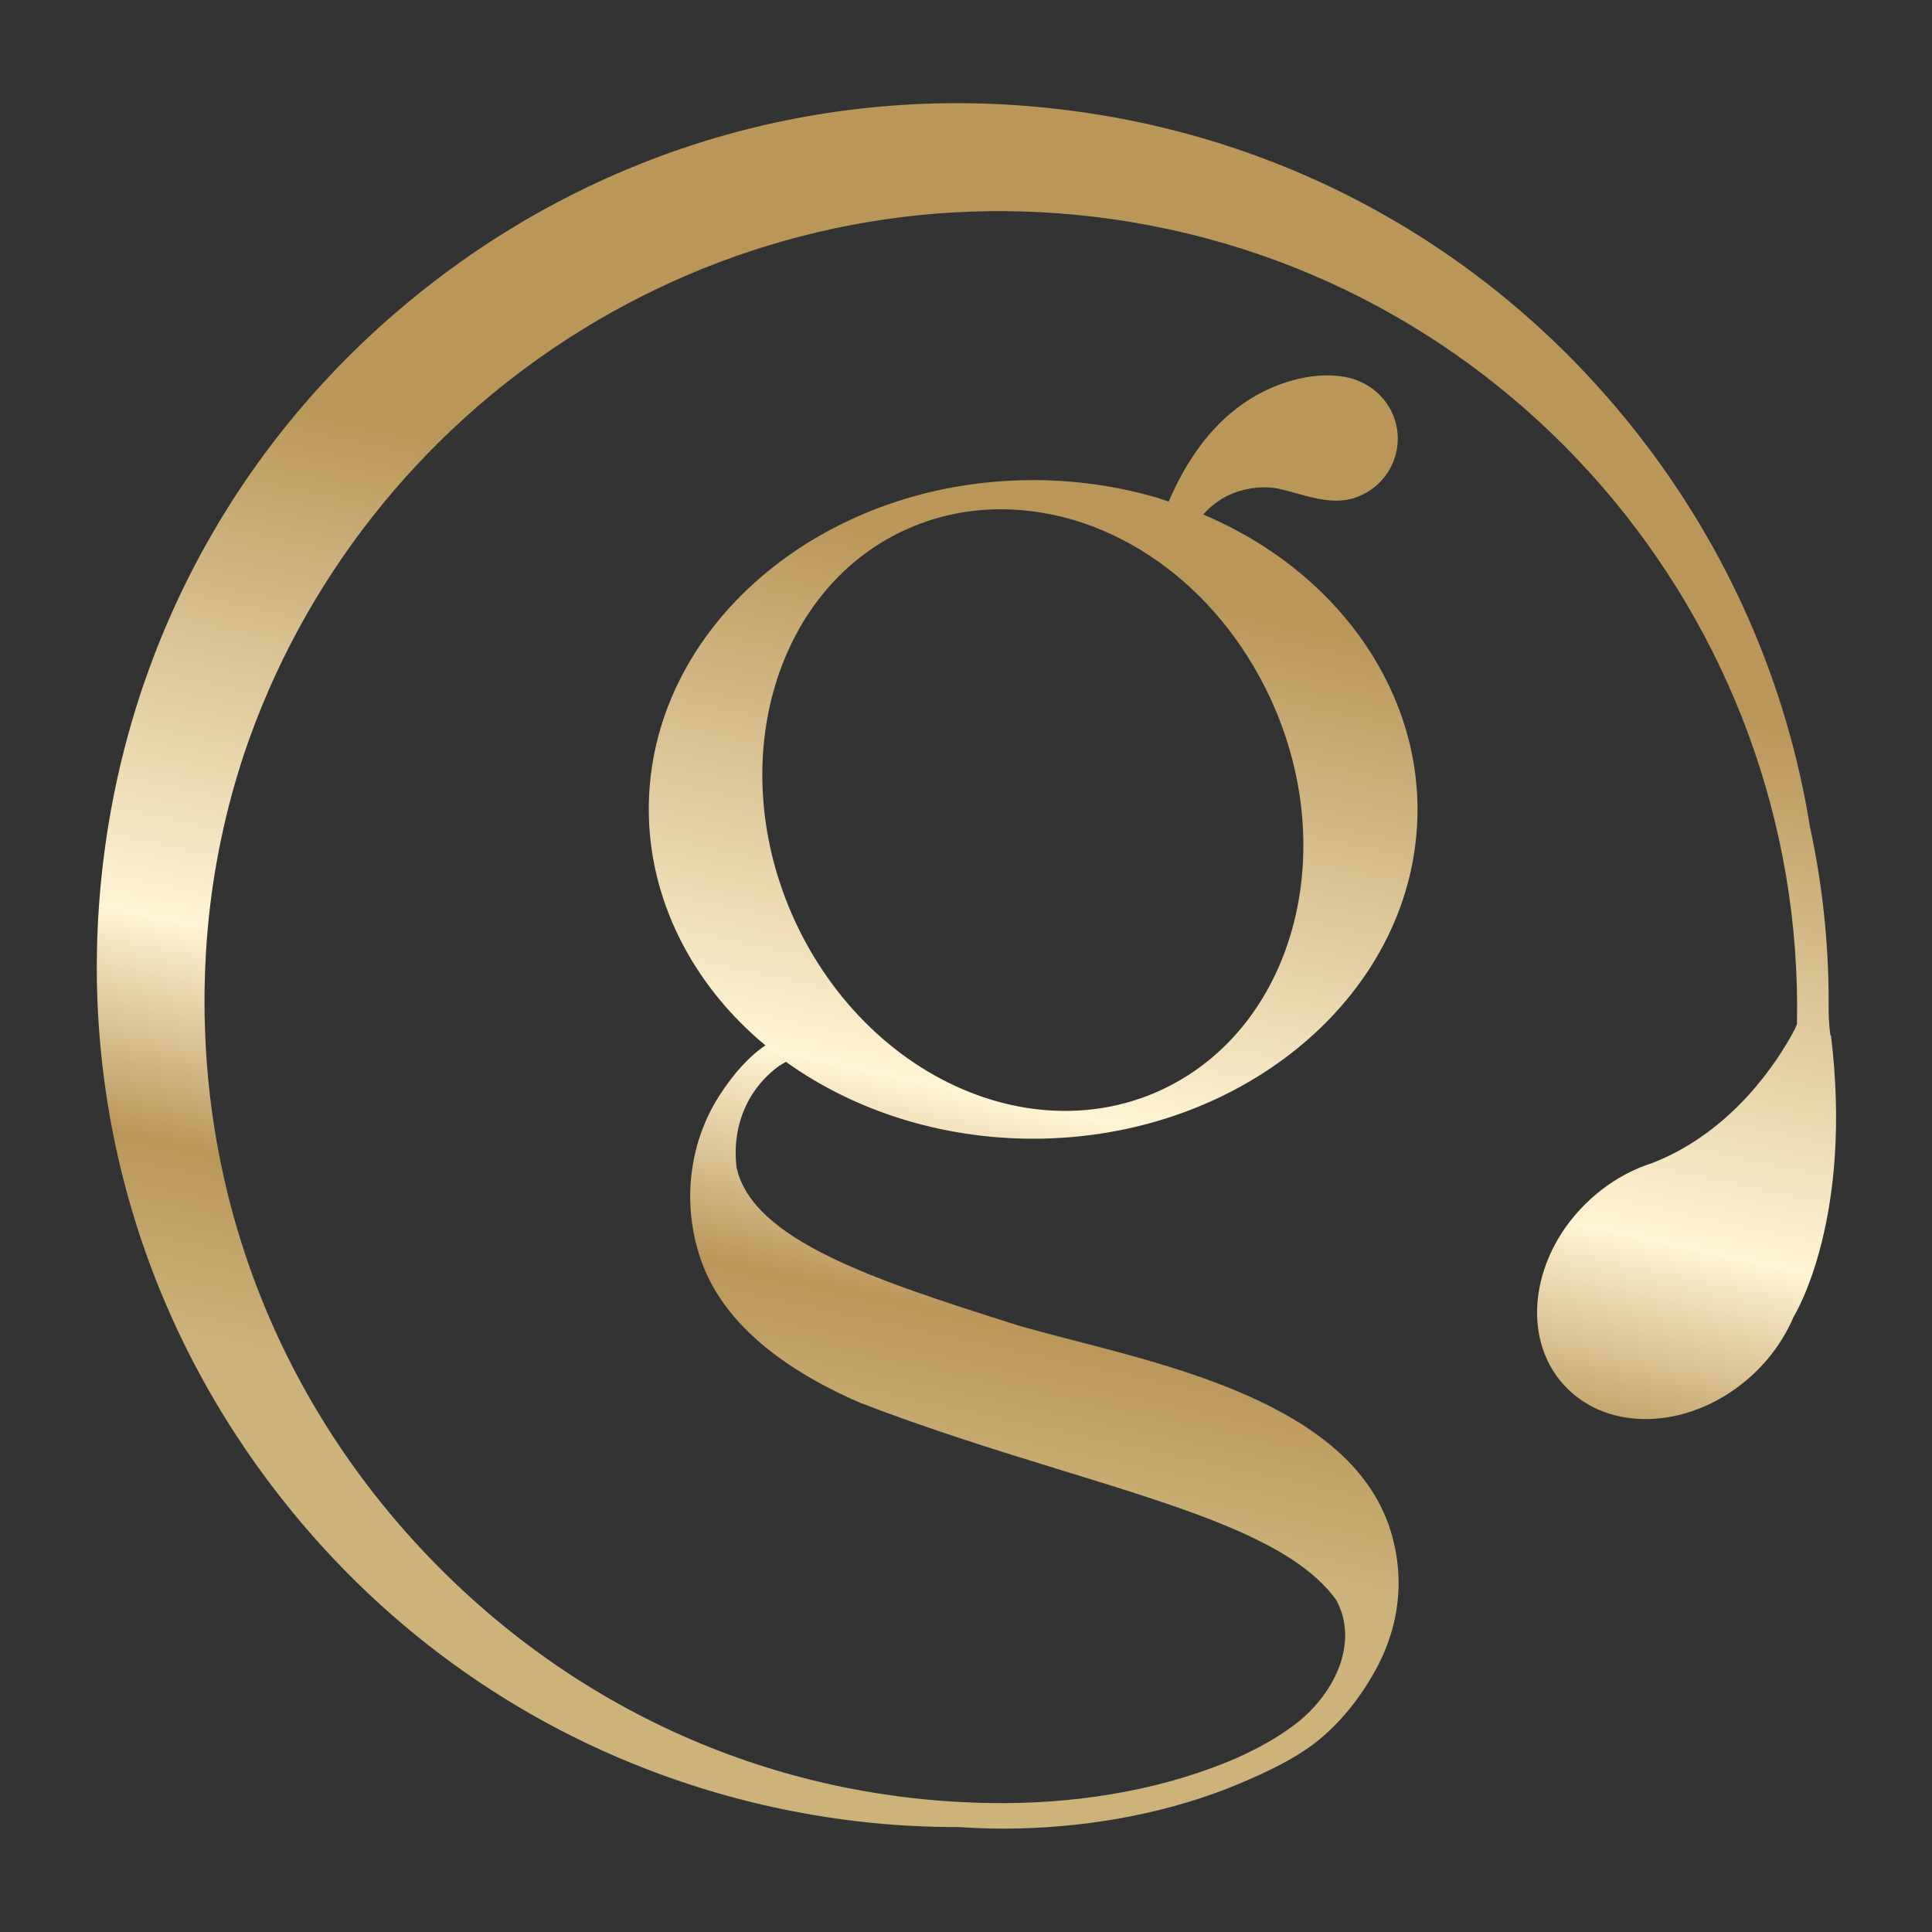 <?xml version="1.0" encoding="UTF-8"?>
<svg id="Layer_1" data-name="Layer 1" xmlns="http://www.w3.org/2000/svg" xmlns:xlink="http://www.w3.org/1999/xlink" viewBox="0 0 100 100">
  <rect x="0" y="0" width="100" height="100" fill="#333333" stroke="none"/>
  <defs>
    <style>
      .cls-1 {
        fill: url(#linear-gradient);
      }
    </style>
    <linearGradient id="linear-gradient" x1="44.88" y1="76.79" x2="61.82" y2="-1.73" gradientUnits="userSpaceOnUse">
      <stop offset="0" stop-color="#cdb27a"/>
      <stop offset=".12" stop-color="#ba9659"/>
      <stop offset=".26" stop-color="#fff4d3"/>
      <stop offset=".6" stop-color="#ba9659"/>
      <stop offset=".97" stop-color="#ba9659"/>
    </linearGradient>
  </defs>
  <path class="cls-1" d="M94.74,53.59c-.07-.55-.1-1.06-.09-1.54v-.24c0-3.1-.34-6.12-.97-9.03-1.19-7.38-4.24-14.39-8.99-20.42-7.37-9.36-17.95-15.3-29.79-16.7-11.84-1.41-23.51,1.88-32.87,9.25-9.36,7.37-15.3,17.95-16.7,29.79-1.41,11.84,1.88,23.51,9.25,32.87,5.53,7.03,12.87,12.12,21.2,14.82,2.77,.9,5.64,1.53,8.59,1.88,1.77,.21,3.53,.3,5.29,.3,.74,.05,1.49,.08,2.23,.08,4.06,0,8.08-.7,11.6-2.06,1.53-.61,3.45-1.45,4.77-2.53,1.16-.96,2.13-2.15,2.96-3.66,1.28-2.36,1.51-4.91,.69-7.38-2.03-5.95-10.25-8.07-16.25-9.62-1.26-.33-2.45-.63-3.39-.93-6.87-2.19-13.36-4.27-14.15-8.07-.24-2.13,.58-4.05,2.21-5.23,.12-.08,.24-.14,.35-.21,3.58,2.57,8.11,3.98,12.79,3.98,10.97,0,19.9-7.64,19.9-17.04,0-6.46-4.34-12.42-11.09-15.27,.37-.41,.78-.73,1.25-.97,.78-.37,1.61-.51,2.47-.4,.36,.07,.73,.17,1.09,.27,.97,.27,1.97,.55,2.96,.26,1.19-.36,2.08-1.38,2.26-2.6,.27-1.73-.91-3.35-2.69-3.68-.3-.05-.61-.08-.93-.08-.64,0-1.33,.11-2.03,.33-2.68,.83-4.76,2.92-6.17,6.2-.23-.08-.41-.14-.47-.16-2.11-.63-4.31-.95-6.54-.95-10.97,0-19.9,7.64-19.9,17.04,0,4.59,2.19,9.03,6.04,12.22-.84,.56-1.64,1.44-2.4,2.62-1.62,2.54-1.94,5.77-.88,8.65,1.08,2.9,3.82,5.33,8.14,7.21,3.64,1.41,7.28,2.53,10.5,3.52,6.71,2.06,12.02,3.7,14.18,6.7,1.24,2.28-.17,4.99-2.19,6.49-.4,.29-1.22,.91-2.97,1.7-3.51,1.52-7.7,2.32-12.09,2.33-11.3,0-21.87-4.54-29.76-12.79-7.95-8.31-12.04-19.19-11.52-30.64,.14-3.23,.67-6.36,1.53-9.35,.1-.35,.21-.71,.32-1.05,.05-.15,.09-.29,.14-.44,6.09-18.14,24.27-30.19,44-27.84,21.24,2.52,36.82,20.84,36.39,41.79-.05,.12-.1,.25-.17,.37-.8,1.5-3.12,5.16-7.27,6.8-.22,.07-.44,.15-.71,.26-.02,0-.04,.01-.05,.02-.91,.39-1.75,.93-2.5,1.62-3.05,2.79-3.66,7.11-1.35,9.62,1.12,1.22,2.75,1.84,4.6,1.74,1.82-.1,3.64-.9,5.11-2.24,.94-.86,1.68-1.9,2.16-3.03,.14-.23,3.09-5.15,1.94-14.58ZM46.79,27.46c1.56-.73,3.25-1.1,5.01-1.1h0c5.73,0,11.22,3.85,13.97,9.82,3.68,7.98,1.16,17.05-5.63,20.22-2.92,1.37-6.33,1.46-9.58,.27-4.02-1.47-7.45-4.75-9.41-8.99-3.68-7.98-1.16-17.05,5.63-20.22Z"/>
</svg>